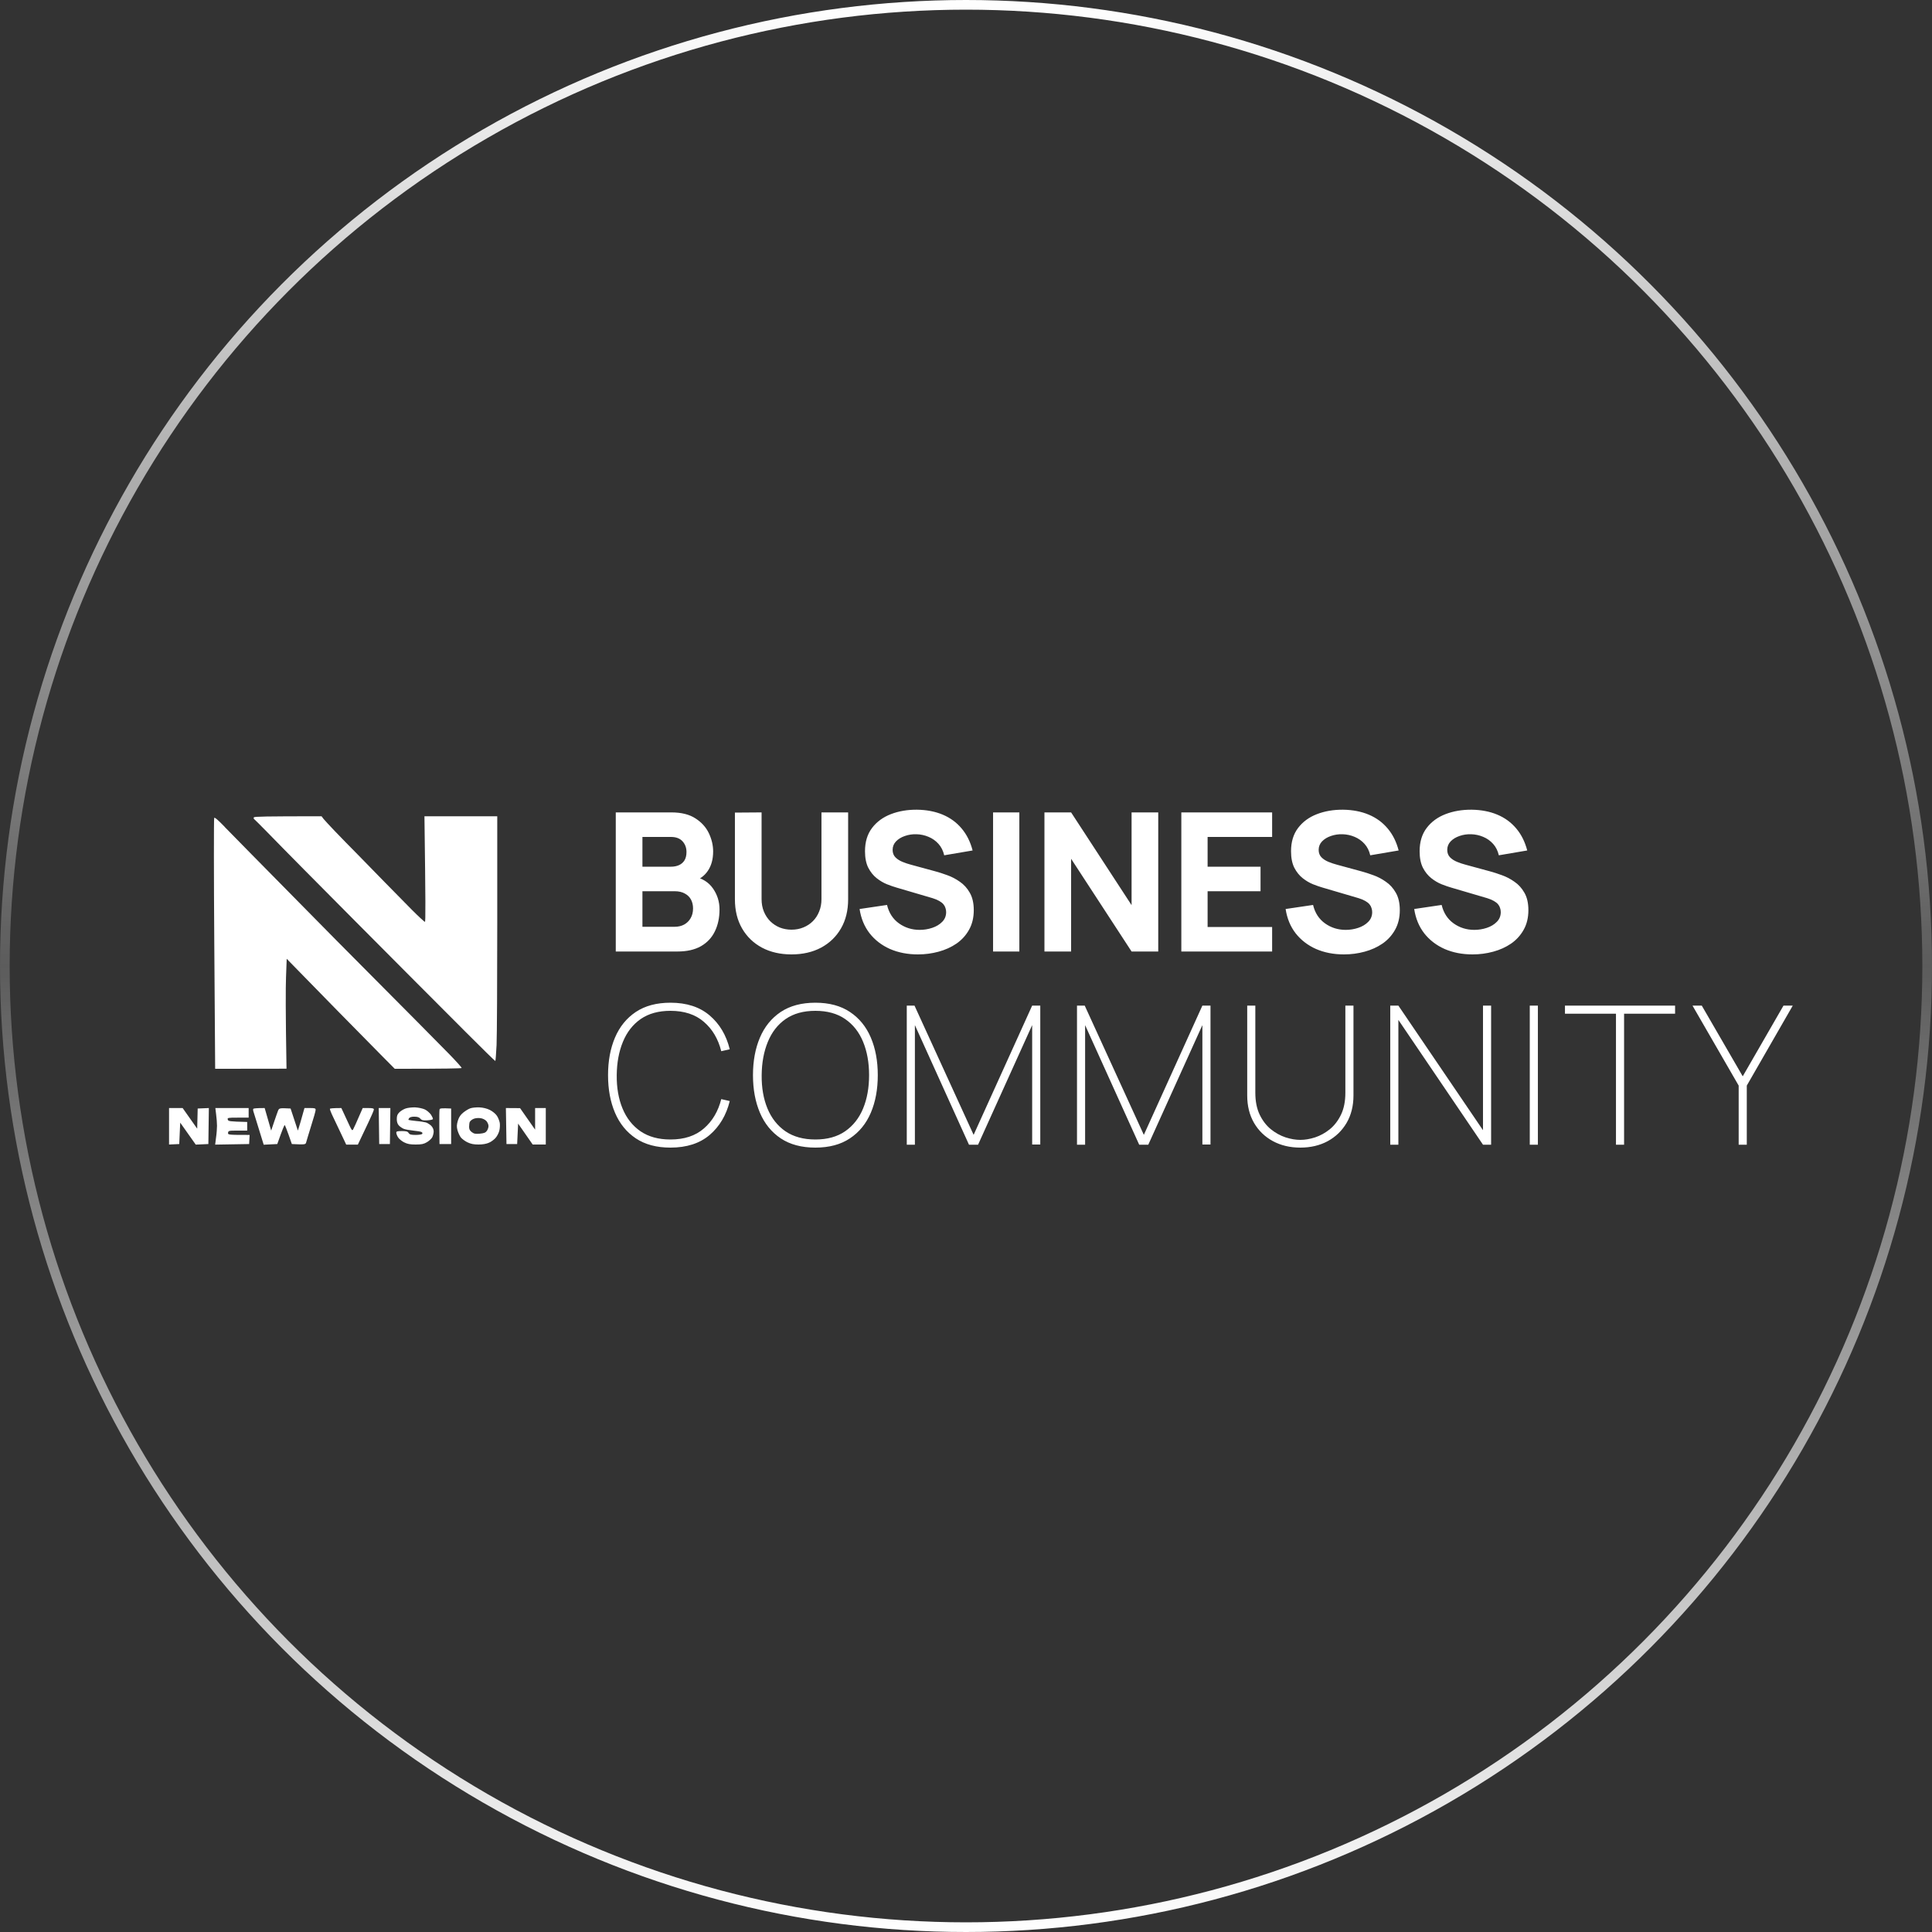 <?xml version="1.0" encoding="UTF-8"?> <svg xmlns="http://www.w3.org/2000/svg" width="400" height="400" viewBox="0 0 400 400" fill="none"><rect x="0" y="0" width="400" height="400" fill="#333333" stroke="none"/><circle cx="200" cy="200" r="199" stroke="url(#paint0_linear_829_25)" stroke-width="2"></circle><path d="M127.488 197V168.2H139.008C141.061 168.2 142.721 168.613 143.988 169.44C145.254 170.253 146.181 171.28 146.768 172.52C147.354 173.76 147.648 175.013 147.648 176.28C147.648 177.893 147.281 179.233 146.548 180.3C145.828 181.367 144.834 182.08 143.568 182.44V181.44C145.368 181.813 146.714 182.647 147.608 183.94C148.514 185.233 148.968 186.68 148.968 188.28C148.968 190 148.648 191.513 148.008 192.82C147.381 194.127 146.421 195.153 145.128 195.9C143.834 196.633 142.208 197 140.248 197H127.488ZM133.008 191.88H139.688C140.421 191.88 141.074 191.727 141.648 191.42C142.221 191.1 142.668 190.66 142.988 190.1C143.321 189.527 143.488 188.853 143.488 188.08C143.488 187.4 143.348 186.793 143.068 186.26C142.788 185.727 142.361 185.307 141.788 185C141.228 184.68 140.528 184.52 139.688 184.52H133.008V191.88ZM133.008 179.44H138.928C139.541 179.44 140.088 179.333 140.568 179.12C141.048 178.907 141.428 178.58 141.708 178.14C141.988 177.687 142.128 177.107 142.128 176.4C142.128 175.52 141.854 174.78 141.308 174.18C140.761 173.58 139.968 173.28 138.928 173.28H133.008V179.44ZM163.876 197.6C161.556 197.6 159.516 197.133 157.756 196.2C155.996 195.253 154.623 193.927 153.636 192.22C152.65 190.513 152.156 188.507 152.156 186.2V168.24L157.676 168.2V186.16C157.676 187.107 157.836 187.967 158.156 188.74C158.476 189.513 158.916 190.18 159.476 190.74C160.05 191.3 160.71 191.733 161.456 192.04C162.216 192.333 163.023 192.48 163.876 192.48C164.756 192.48 165.57 192.327 166.316 192.02C167.076 191.713 167.736 191.28 168.296 190.72C168.856 190.16 169.29 189.493 169.596 188.72C169.916 187.947 170.076 187.093 170.076 186.16V168.2H175.596V186.2C175.596 188.507 175.103 190.513 174.116 192.22C173.13 193.927 171.756 195.253 169.996 196.2C168.236 197.133 166.196 197.6 163.876 197.6ZM190.049 197.6C187.915 197.6 185.989 197.227 184.269 196.48C182.562 195.72 181.155 194.64 180.049 193.24C178.955 191.827 178.262 190.147 177.969 188.2L183.649 187.36C184.049 189.013 184.875 190.287 186.129 191.18C187.382 192.073 188.809 192.52 190.409 192.52C191.302 192.52 192.169 192.38 193.009 192.1C193.849 191.82 194.535 191.407 195.069 190.86C195.615 190.313 195.889 189.64 195.889 188.84C195.889 188.547 195.842 188.267 195.749 188C195.669 187.72 195.529 187.46 195.329 187.22C195.129 186.98 194.842 186.753 194.469 186.54C194.109 186.327 193.649 186.133 193.089 185.96L185.609 183.76C185.049 183.6 184.395 183.373 183.649 183.08C182.915 182.787 182.202 182.367 181.509 181.82C180.815 181.273 180.235 180.553 179.769 179.66C179.315 178.753 179.089 177.613 179.089 176.24C179.089 174.307 179.575 172.7 180.549 171.42C181.522 170.14 182.822 169.187 184.449 168.56C186.075 167.933 187.875 167.627 189.849 167.64C191.835 167.667 193.609 168.007 195.169 168.66C196.729 169.313 198.035 170.267 199.089 171.52C200.142 172.76 200.902 174.28 201.369 176.08L195.489 177.08C195.275 176.147 194.882 175.36 194.309 174.72C193.735 174.08 193.049 173.593 192.249 173.26C191.462 172.927 190.635 172.747 189.769 172.72C188.915 172.693 188.109 172.813 187.349 173.08C186.602 173.333 185.989 173.707 185.509 174.2C185.042 174.693 184.809 175.28 184.809 175.96C184.809 176.587 185.002 177.1 185.389 177.5C185.775 177.887 186.262 178.2 186.849 178.44C187.435 178.68 188.035 178.88 188.649 179.04L193.649 180.4C194.395 180.6 195.222 180.867 196.129 181.2C197.035 181.52 197.902 181.973 198.729 182.56C199.569 183.133 200.255 183.893 200.789 184.84C201.335 185.787 201.609 186.987 201.609 188.44C201.609 189.987 201.282 191.34 200.629 192.5C199.989 193.647 199.122 194.6 198.029 195.36C196.935 196.107 195.695 196.667 194.309 197.04C192.935 197.413 191.515 197.6 190.049 197.6ZM205.605 197V168.2H211.045V197H205.605ZM216.241 197V168.2H221.761L234.281 187.4V168.2H239.801V197H234.281L221.761 177.8V197H216.241ZM244.581 197V168.2H263.381V173.28H250.021V179.44H260.981V184.52H250.021V191.92H263.381V197H244.581ZM278.255 197.6C276.122 197.6 274.195 197.227 272.475 196.48C270.768 195.72 269.362 194.64 268.255 193.24C267.162 191.827 266.468 190.147 266.175 188.2L271.855 187.36C272.255 189.013 273.082 190.287 274.335 191.18C275.588 192.073 277.015 192.52 278.615 192.52C279.508 192.52 280.375 192.38 281.215 192.1C282.055 191.82 282.742 191.407 283.275 190.86C283.822 190.313 284.095 189.64 284.095 188.84C284.095 188.547 284.048 188.267 283.955 188C283.875 187.72 283.735 187.46 283.535 187.22C283.335 186.98 283.048 186.753 282.675 186.54C282.315 186.327 281.855 186.133 281.295 185.96L273.815 183.76C273.255 183.6 272.602 183.373 271.855 183.08C271.122 182.787 270.408 182.367 269.715 181.82C269.022 181.273 268.442 180.553 267.975 179.66C267.522 178.753 267.295 177.613 267.295 176.24C267.295 174.307 267.782 172.7 268.755 171.42C269.728 170.14 271.028 169.187 272.655 168.56C274.282 167.933 276.082 167.627 278.055 167.64C280.042 167.667 281.815 168.007 283.375 168.66C284.935 169.313 286.242 170.267 287.295 171.52C288.348 172.76 289.108 174.28 289.575 176.08L283.695 177.08C283.482 176.147 283.088 175.36 282.515 174.72C281.942 174.08 281.255 173.593 280.455 173.26C279.668 172.927 278.842 172.747 277.975 172.72C277.122 172.693 276.315 172.813 275.555 173.08C274.808 173.333 274.195 173.707 273.715 174.2C273.248 174.693 273.015 175.28 273.015 175.96C273.015 176.587 273.208 177.1 273.595 177.5C273.982 177.887 274.468 178.2 275.055 178.44C275.642 178.68 276.242 178.88 276.855 179.04L281.855 180.4C282.602 180.6 283.428 180.867 284.335 181.2C285.242 181.52 286.108 181.973 286.935 182.56C287.775 183.133 288.462 183.893 288.995 184.84C289.542 185.787 289.815 186.987 289.815 188.44C289.815 189.987 289.488 191.34 288.835 192.5C288.195 193.647 287.328 194.6 286.235 195.36C285.142 196.107 283.902 196.667 282.515 197.04C281.142 197.413 279.722 197.6 278.255 197.6ZM304.877 197.6C302.744 197.6 300.817 197.227 299.097 196.48C297.39 195.72 295.984 194.64 294.877 193.24C293.784 191.827 293.09 190.147 292.797 188.2L298.477 187.36C298.877 189.013 299.704 190.287 300.957 191.18C302.21 192.073 303.637 192.52 305.237 192.52C306.13 192.52 306.997 192.38 307.837 192.1C308.677 191.82 309.364 191.407 309.897 190.86C310.444 190.313 310.717 189.64 310.717 188.84C310.717 188.547 310.67 188.267 310.577 188C310.497 187.72 310.357 187.46 310.157 187.22C309.957 186.98 309.67 186.753 309.297 186.54C308.937 186.327 308.477 186.133 307.917 185.96L300.437 183.76C299.877 183.6 299.224 183.373 298.477 183.08C297.744 182.787 297.03 182.367 296.337 181.82C295.644 181.273 295.064 180.553 294.597 179.66C294.144 178.753 293.917 177.613 293.917 176.24C293.917 174.307 294.404 172.7 295.377 171.42C296.35 170.14 297.65 169.187 299.277 168.56C300.904 167.933 302.704 167.627 304.677 167.64C306.664 167.667 308.437 168.007 309.997 168.66C311.557 169.313 312.864 170.267 313.917 171.52C314.97 172.76 315.73 174.28 316.197 176.08L310.317 177.08C310.104 176.147 309.71 175.36 309.137 174.72C308.564 174.08 307.877 173.593 307.077 173.26C306.29 172.927 305.464 172.747 304.597 172.72C303.744 172.693 302.937 172.813 302.177 173.08C301.43 173.333 300.817 173.707 300.337 174.2C299.87 174.693 299.637 175.28 299.637 175.96C299.637 176.587 299.83 177.1 300.217 177.5C300.604 177.887 301.09 178.2 301.677 178.44C302.264 178.68 302.864 178.88 303.477 179.04L308.477 180.4C309.224 180.6 310.05 180.867 310.957 181.2C311.864 181.52 312.73 181.973 313.557 182.56C314.397 183.133 315.084 183.893 315.617 184.84C316.164 185.787 316.437 186.987 316.437 188.44C316.437 189.987 316.11 191.34 315.457 192.5C314.817 193.647 313.95 194.6 312.857 195.36C311.764 196.107 310.524 196.667 309.137 197.04C307.764 197.413 306.344 197.6 304.877 197.6ZM138.808 237.6C135.941 237.6 133.548 236.96 131.628 235.68C129.721 234.4 128.288 232.633 127.327 230.38C126.368 228.127 125.888 225.533 125.888 222.6C125.888 219.667 126.368 217.073 127.327 214.82C128.288 212.567 129.721 210.8 131.628 209.52C133.548 208.24 135.941 207.6 138.808 207.6C142.168 207.6 144.874 208.48 146.928 210.24C148.981 211.987 150.368 214.32 151.088 217.24L149.328 217.64C148.688 215.093 147.488 213.067 145.728 211.56C143.981 210.04 141.674 209.28 138.808 209.28C136.341 209.28 134.288 209.847 132.648 210.98C131.021 212.113 129.794 213.687 128.968 215.7C128.141 217.7 127.714 220 127.688 222.6C127.661 225.2 128.061 227.5 128.888 229.5C129.714 231.5 130.954 233.073 132.608 234.22C134.274 235.353 136.341 235.92 138.808 235.92C141.674 235.92 143.981 235.16 145.728 233.64C147.488 232.12 148.688 230.093 149.328 227.56L151.088 227.96C150.368 230.88 148.981 233.22 146.928 234.98C144.874 236.727 142.168 237.6 138.808 237.6ZM168.815 237.6C165.949 237.6 163.555 236.96 161.635 235.68C159.729 234.4 158.295 232.633 157.335 230.38C156.375 228.127 155.895 225.533 155.895 222.6C155.895 219.667 156.375 217.073 157.335 214.82C158.295 212.567 159.729 210.8 161.635 209.52C163.555 208.24 165.949 207.6 168.815 207.6C171.682 207.6 174.069 208.24 175.975 209.52C177.895 210.8 179.335 212.567 180.295 214.82C181.255 217.073 181.735 219.667 181.735 222.6C181.735 225.533 181.255 228.127 180.295 230.38C179.335 232.633 177.895 234.4 175.975 235.68C174.069 236.96 171.682 237.6 168.815 237.6ZM168.815 235.92C171.282 235.92 173.335 235.353 174.975 234.22C176.629 233.073 177.869 231.5 178.695 229.5C179.522 227.5 179.935 225.2 179.935 222.6C179.935 220 179.522 217.7 178.695 215.7C177.869 213.687 176.629 212.113 174.975 210.98C173.335 209.847 171.282 209.28 168.815 209.28C166.349 209.28 164.295 209.847 162.655 210.98C161.029 212.113 159.802 213.687 158.975 215.7C158.149 217.7 157.722 220 157.695 222.6C157.669 225.2 158.069 227.5 158.895 229.5C159.722 231.5 160.962 233.073 162.615 234.22C164.282 235.353 166.349 235.92 168.815 235.92ZM187.738 237V208.2H189.338L201.578 234.96L213.698 208.2H215.378V236.96H213.698V212.24L202.498 237H200.618L189.418 212.24V237H187.738ZM222.98 237V208.2H224.58L236.82 234.96L248.94 208.2H250.62V236.96H248.94V212.24L237.74 237H235.86L224.66 212.24V237H222.98ZM269.222 237.6C267.089 237.6 265.195 237.153 263.542 236.26C261.889 235.367 260.589 234.113 259.642 232.5C258.695 230.873 258.222 228.973 258.222 226.8V208.2H259.902V226.24C259.902 228.013 260.202 229.527 260.802 230.78C261.402 232.02 262.175 233.027 263.122 233.8C264.069 234.56 265.082 235.12 266.162 235.48C267.242 235.827 268.262 236 269.222 236C270.182 236 271.202 235.827 272.282 235.48C273.362 235.12 274.375 234.56 275.322 233.8C276.269 233.027 277.042 232.02 277.642 230.78C278.242 229.527 278.542 228.013 278.542 226.24V208.2H280.222V226.8C280.222 228.96 279.749 230.853 278.802 232.48C277.855 234.093 276.555 235.353 274.902 236.26C273.249 237.153 271.355 237.6 269.222 237.6ZM287.839 237V208.2H289.519L307.039 234V208.2H308.719V237H307.039L289.519 211.16V237H287.839ZM316.723 237V208.2H318.403V237H316.723ZM334.569 237V209.88H324.009V208.2H346.809V209.88H336.249V237H334.569ZM359.974 237V224.76L350.414 208.2H352.334L360.814 222.84L369.254 208.2H371.174L361.654 224.76V237H359.974Z" fill="white"></path><path fill-rule="evenodd" clip-rule="evenodd" d="M66.574 169L66.996 169.556C67.237 169.854 68.322 171.027 69.428 172.179C70.533 173.332 72.583 175.438 73.99 176.849C75.377 178.28 77.909 180.863 79.617 182.612C81.326 184.361 83.858 186.944 85.245 188.335C86.632 189.726 87.858 190.859 87.978 190.859C88.119 190.859 88.119 187.182 87.878 169H102.951V191.018C102.951 203.119 102.891 214.506 102.81 216.354C102.71 218.182 102.609 219.672 102.549 219.672C102.489 219.692 99.776 217.029 96.52 213.77C93.264 210.511 87.958 205.206 84.762 201.987C81.547 198.767 76.522 193.7 73.588 190.759C70.674 187.818 65.911 183.029 63.037 180.128C60.183 177.227 56.686 173.71 55.319 172.279C53.932 170.868 52.706 169.636 52.606 169.576C52.505 169.497 52.485 169.338 52.566 169.219C52.686 169.06 54.796 169 66.574 169ZM85.968 229.27C86.652 229.31 87.516 229.489 87.978 229.707C88.42 229.926 88.983 230.423 89.244 230.8C89.485 231.178 89.666 231.575 89.626 231.694C89.586 231.814 89.063 231.913 88.46 231.953C87.576 231.992 87.315 231.933 87.013 231.595C86.772 231.317 86.41 231.198 85.808 231.198C85.285 231.178 84.863 231.297 84.702 231.496C84.582 231.655 84.521 231.833 84.602 231.873C84.702 231.913 85.406 232.012 86.169 232.092C86.953 232.151 87.858 232.31 88.179 232.39C88.501 232.489 89.003 232.807 89.284 233.085C89.606 233.423 89.787 233.84 89.787 234.258C89.787 234.615 89.646 235.152 89.485 235.47C89.325 235.768 88.822 236.225 88.38 236.483C87.737 236.861 87.295 236.96 86.069 236.96C84.903 236.96 84.361 236.861 83.657 236.503C83.175 236.265 82.612 235.788 82.411 235.47C82.21 235.152 82.049 234.715 82.049 234.516C82.049 234.238 82.23 234.178 83.195 234.178C84.139 234.178 84.401 234.258 84.602 234.576C84.823 234.894 85.084 234.973 86.069 234.973C86.732 234.973 87.335 234.874 87.415 234.755C87.516 234.635 87.436 234.456 87.275 234.377C87.114 234.278 86.35 234.158 85.566 234.079C84.803 233.999 83.898 233.84 83.557 233.701C83.215 233.542 82.773 233.244 82.552 232.986C82.29 232.688 82.15 232.271 82.15 231.694C82.15 231.039 82.27 230.701 82.652 230.323C82.933 230.025 83.516 229.667 83.959 229.508C84.421 229.35 85.285 229.25 85.968 229.27ZM99.233 229.27C100.017 229.31 100.78 229.489 101.424 229.807C102.006 230.105 102.609 230.601 102.871 230.999C103.132 231.376 103.393 232.052 103.474 232.489C103.534 232.926 103.494 233.662 103.373 234.119C103.253 234.596 102.911 235.251 102.589 235.609C102.288 235.947 101.685 236.404 101.243 236.583C100.72 236.821 99.957 236.96 99.072 236.96C98.087 236.96 97.484 236.841 96.781 236.503C96.278 236.265 95.635 235.788 95.394 235.47C95.153 235.152 94.852 234.476 94.711 233.98C94.53 233.244 94.55 232.887 94.791 232.032C95.032 231.277 95.314 230.84 95.917 230.343C96.339 230.005 97.002 229.588 97.364 229.469C97.726 229.33 98.57 229.25 99.233 229.27ZM97.263 232.251C97.183 232.43 97.123 232.906 97.123 233.284C97.123 233.801 97.263 234.079 97.685 234.397C98.127 234.735 98.429 234.794 99.333 234.715C100.198 234.635 100.519 234.516 100.78 234.158C100.981 233.9 101.142 233.443 101.142 233.125C101.142 232.827 100.941 232.37 100.7 232.092C100.399 231.794 99.936 231.555 99.434 231.496C98.972 231.436 98.369 231.496 98.027 231.655C97.706 231.794 97.364 232.072 97.283 232.251H97.263ZM35 229.409H37.814L40.828 233.681L40.929 229.508L43.24 229.409L43.14 236.861L40.527 236.98L37.311 232.43L37.11 236.861L35 236.96V229.409ZM44.587 229.409H51.48V231.396H49.27C47.159 231.396 47.059 231.416 47.159 231.794C47.26 232.151 47.441 232.191 51.179 232.29V234.079H49.229C47.38 234.079 47.28 234.099 47.219 234.516C47.159 234.953 47.199 234.973 51.681 234.973L51.581 236.861L44.547 236.98L44.727 235.53C44.848 234.735 44.928 233.622 44.928 233.085C44.928 232.529 44.848 231.496 44.748 230.741L44.587 229.409ZM54.796 229.409L55.158 230.661C55.359 231.337 55.661 232.39 56.143 234.079L56.746 232.29C57.068 231.317 57.449 230.264 57.57 229.946C57.811 229.409 57.871 229.389 60.163 229.508L61.67 234.079L61.891 233.383C62.012 233.006 62.333 231.953 63.037 229.409H64.202C65.167 229.409 65.348 229.469 65.348 229.767C65.368 229.966 64.946 231.456 64.423 233.085C63.921 234.735 63.438 236.285 63.378 236.543C63.258 236.96 63.157 237 60.424 236.861L59.761 234.973C59.399 233.94 59.037 233.026 58.957 232.946C58.876 232.867 58.515 233.721 57.409 236.861L54.596 237L53.932 234.854C53.571 233.662 53.148 232.29 52.988 231.794C52.847 231.317 52.626 230.641 52.525 230.303C52.405 229.985 52.365 229.648 52.445 229.568C52.505 229.489 53.068 229.409 54.796 229.409ZM70.674 229.409L71.257 230.661C71.578 231.337 72.081 232.41 72.362 233.046C72.824 234.019 72.925 234.139 73.106 233.84C73.226 233.642 73.729 232.569 75.095 229.409H76.261C77.145 229.409 77.407 229.489 77.407 229.707C77.407 229.886 76.884 231.118 76.241 232.449C75.598 233.781 74.854 235.351 74.09 236.98H71.679L70.714 234.933C70.191 233.821 69.408 232.171 68.986 231.297C68.564 230.442 68.262 229.648 68.302 229.568C68.342 229.489 68.905 229.409 70.674 229.409ZM78.412 229.409H80.823L80.723 236.861H78.512L78.412 229.409ZM93.404 229.508V236.861H90.993L90.953 233.403C90.933 231.496 90.953 229.807 91.013 229.667C91.073 229.469 91.435 229.409 93.404 229.508ZM104.74 229.409L107.674 229.429L110.789 233.88V229.409H113V236.96H110.287L107.272 232.628L107.071 236.861H104.86L104.74 229.409ZM46.516 171.206C47.621 172.338 49.993 174.763 51.762 176.551C53.55 178.359 58.394 183.288 62.534 187.48C66.674 191.693 72.824 197.913 76.201 201.291C79.577 204.689 84.159 209.299 86.37 211.525C88.601 213.77 91.596 216.811 93.043 218.281C94.49 219.771 95.635 221.043 95.575 221.123C95.535 221.202 92.4 221.282 81.728 221.282L78.814 218.341C77.206 216.731 73.186 212.638 69.87 209.259C66.554 205.861 62.836 202.066 59.359 198.509L59.218 202.285C59.138 204.371 59.117 209.498 59.319 221.262L44.547 221.282L44.366 195.429C44.265 181.221 44.265 169.477 44.346 169.338C44.466 169.179 45.149 169.775 46.516 171.186V171.206Z" fill="white"></path><defs><linearGradient id="paint0_linear_829_25" x1="200" y1="0" x2="200" y2="400" gradientUnits="userSpaceOnUse"><stop stop-color="white"></stop><stop offset="0.5" stop-color="white" stop-opacity="0.2"></stop><stop offset="1" stop-color="white"></stop></linearGradient></defs></svg> 